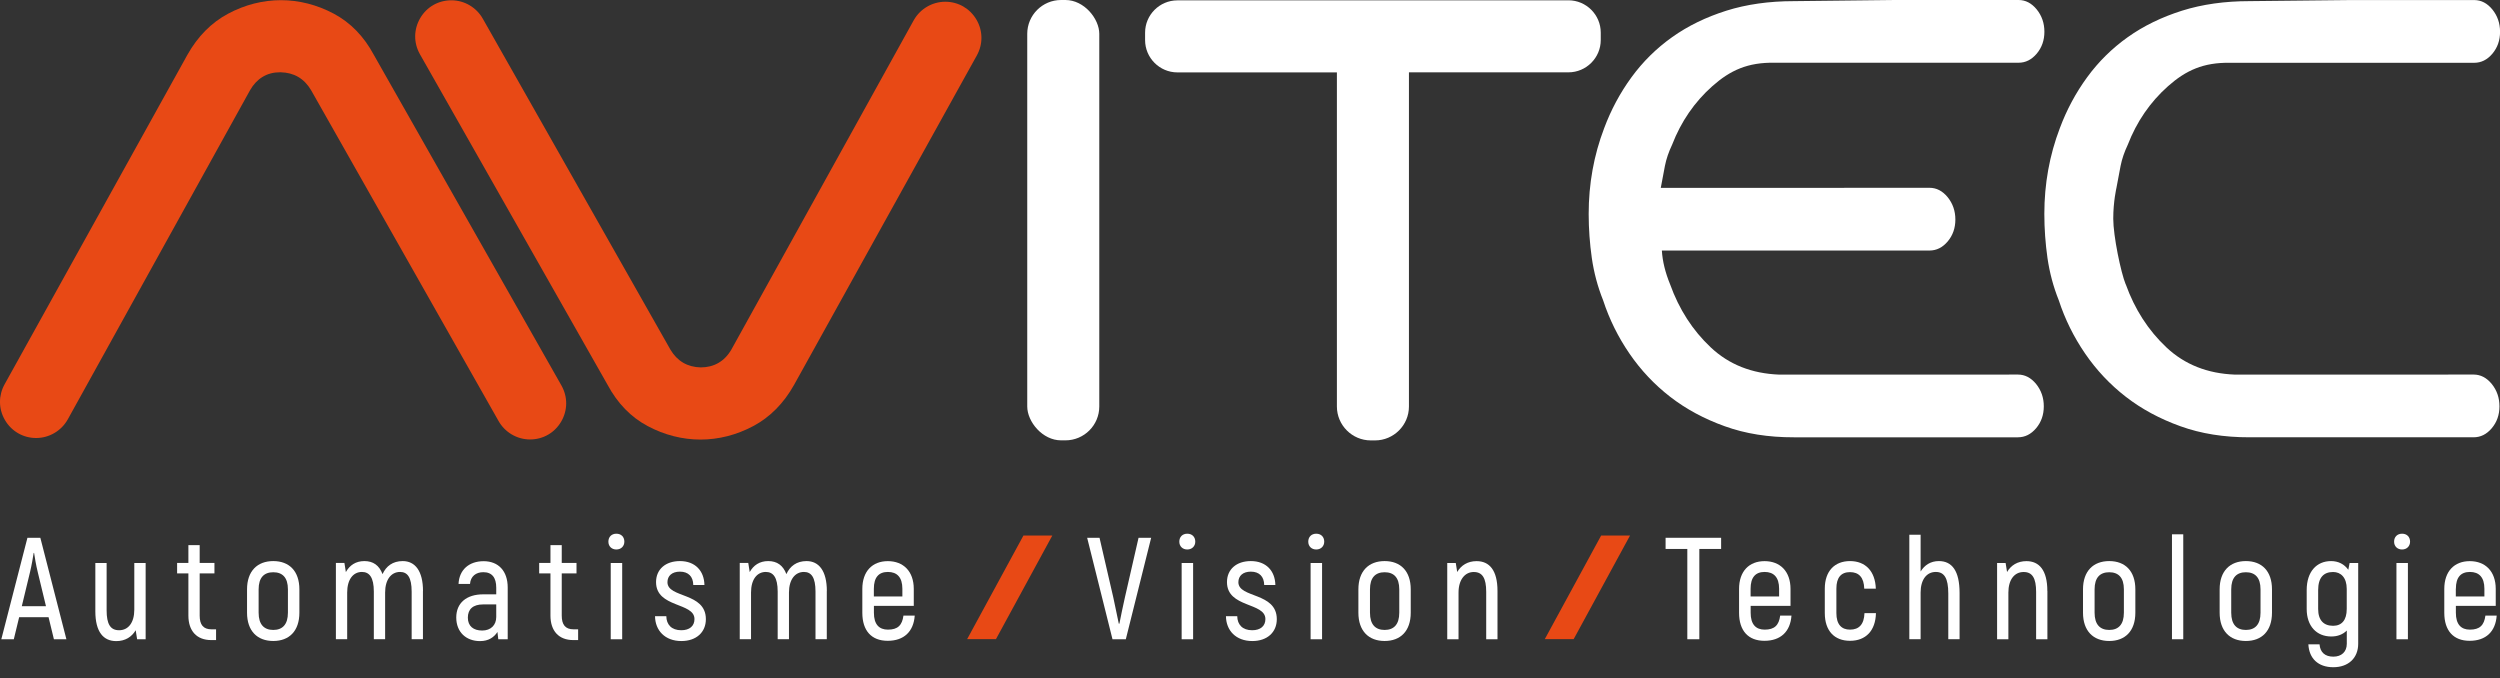 <?xml version="1.0" encoding="UTF-8"?><svg id="Calque_1" xmlns="http://www.w3.org/2000/svg" viewBox="0 0 416.43 112.94"><rect x="0" y="0" width="416.43" height="112.94" fill="#333333" stroke="none"/><defs><style>.cls-1{fill:#fff;}.cls-2{fill:#e84915;}</style></defs><path class="cls-2" d="M157.46,.29c-2.17,0-4.18,1.18-5.25,3.07l-30.38,54.86c-1.15,2-2.94,2.98-5.11,2.98-2.2-.05-3.9-1.04-5.04-2.95L80.43,3.13c-1.07-1.9-3.08-3.08-5.25-3.08s-4.1,1.11-5.19,2.98c-1.09,1.87-1.11,4.1-.05,5.99l31.27,55.09c1.65,3.08,3.89,5.38,6.67,6.86,5.63,3,11.98,3,17.6,0,2.78-1.48,5.07-3.79,6.79-6.86l30.43-54.85c1.06-1.89,1.04-4.13-.05-5.99-1.09-1.86-3.03-2.98-5.19-2.98Z"/><path class="cls-2" d="M31.21,9.14L.78,63.99c-1.06,1.89-1.04,4.13,.05,5.99,1.09,1.86,3.03,2.98,5.19,2.98s4.18-1.18,5.25-3.07L41.65,15.03c1.12-1.96,2.83-2.99,4.96-2.99,.05,0,.1,0,.15,0,2.2,.05,3.9,1.04,5.04,2.95l31.24,55.13c1.07,1.9,3.08,3.08,5.25,3.08s4.1-1.11,5.19-2.98c1.09-1.87,1.11-4.1,.05-5.99L62.27,9.14c-1.65-3.08-3.89-5.38-6.67-6.86-5.63-3-11.98-3-17.6,0-2.78,1.48-5.07,3.79-6.79,6.86Z"/><rect class="cls-1" x="171.11" y="0" width="12" height="73.35" rx="5.64" ry="5.64"/><path class="cls-1" d="M261.26,.06h-65.14c-2.96,0-5.38,2.42-5.38,5.38v1.24c0,2.96,2.42,5.38,5.38,5.38h26.57v55.66c0,3.1,2.54,5.64,5.64,5.64h.72c3.1,0,5.64-2.54,5.64-5.64V12.05h26.57c2.96,0,5.38-2.42,5.38-5.38v-1.24c0-2.96-2.42-5.38-5.38-5.38Z"/><g><path class="cls-1" d="M8.09,102.81H3.19l-.89,3.67H.22l4.35-16.9h2.15l4.34,16.9h-2.08l-.89-3.67Zm-.43-1.83l-1.38-5.72c-.27-1.09-.51-2.51-.6-3.16h-.07c-.1,.65-.34,2.08-.6,3.16l-1.38,5.72H7.65Z"/><path class="cls-1" d="M24.26,93.78v12.7h-1.42l-.24-1.5c-.65,1.11-1.74,1.81-3.24,1.81-2.12,0-3.48-1.5-3.48-4.97v-8.04h1.88v7.89c0,2.29,.63,3.31,2.08,3.31,1.52,0,2.53-1.25,2.53-3.43v-7.77h1.88Z"/><path class="cls-1" d="M35.99,104.83v1.79h-.8c-2.44,0-3.81-1.54-3.81-4.08v-7.03h-1.88v-1.74h1.88v-2.97h1.88v2.97h2.46v1.74h-2.46v7.03c0,1.52,.6,2.29,1.98,2.29h.75Z"/><path class="cls-1" d="M41.15,102.06v-3.89c0-3.04,1.71-4.71,4.37-4.71s4.35,1.67,4.35,4.71v3.89c0,3.04-1.69,4.71-4.35,4.71s-4.37-1.67-4.37-4.71Zm6.81,0v-3.89c0-1.98-.92-2.85-2.44-2.85s-2.44,.87-2.44,2.85v3.89c0,1.98,.92,2.87,2.44,2.87s2.44-.89,2.44-2.87Z"/><path class="cls-1" d="M70.45,98.46v8.01h-1.88v-7.92c0-2.39-.7-3.28-1.93-3.28-1.47,0-2.49,1.26-2.49,3.43v7.77h-1.88v-7.92c0-2.39-.75-3.28-1.98-3.28-1.47,0-2.46,1.26-2.46,3.43v7.77h-1.88v-12.7h1.42l.24,1.52c.63-1.13,1.64-1.83,3.09-1.83s2.46,.7,3.02,2.17c.6-1.33,1.71-2.17,3.36-2.17,2.05,0,3.38,1.62,3.38,5Z"/><path class="cls-1" d="M84.57,97.86v8.62h-1.57l-.14-1.21c-.56,.87-1.47,1.52-2.9,1.52-2.32,0-3.96-1.5-3.96-3.93s1.71-3.86,4.49-3.86h2.17v-1.11c0-1.67-.7-2.58-2.15-2.58-1.23,0-2.12,.68-2.22,1.96h-1.91c.1-2.32,1.71-3.79,4.18-3.79s4.01,1.64,4.01,4.39Zm-1.91,2.82h-2.2c-1.64,0-2.53,.77-2.53,2.2s.94,2.15,2.39,2.15,2.34-.92,2.34-2.25v-2.1Z"/><path class="cls-1" d="M96.3,104.83v1.79h-.8c-2.44,0-3.81-1.54-3.81-4.08v-7.03h-1.88v-1.74h1.88v-2.97h1.88v2.97h2.46v1.74h-2.46v7.03c0,1.52,.6,2.29,1.98,2.29h.75Z"/><path class="cls-1" d="M101.34,90.23c0-.8,.53-1.33,1.33-1.33s1.33,.53,1.33,1.33c0,.75-.55,1.3-1.33,1.3s-1.33-.53-1.33-1.3Zm.39,3.55h1.91v12.7h-1.91v-12.7Z"/><path class="cls-1" d="M109.11,102.64h1.88c.02,1.4,.87,2.34,2.49,2.34,1.38,0,2.2-.7,2.2-1.86,0-2.82-6.4-1.83-6.4-6.16,0-2.12,1.57-3.5,3.98-3.5,2.53,0,4.03,1.62,4.08,3.98h-1.86c-.02-1.38-.8-2.22-2.22-2.22-1.3,0-2.08,.68-2.08,1.76,0,2.68,6.4,1.64,6.4,6.16,0,2.17-1.59,3.64-4.08,3.64-2.73,0-4.37-1.76-4.39-4.15Z"/><path class="cls-1" d="M137.72,98.46v8.01h-1.88v-7.92c0-2.39-.7-3.28-1.93-3.28-1.47,0-2.49,1.26-2.49,3.43v7.77h-1.88v-7.92c0-2.39-.75-3.28-1.98-3.28-1.47,0-2.46,1.26-2.46,3.43v7.77h-1.88v-12.7h1.42l.24,1.52c.63-1.13,1.64-1.83,3.09-1.83s2.46,.7,3.02,2.17c.6-1.33,1.71-2.17,3.36-2.17,2.05,0,3.38,1.62,3.38,5Z"/><path class="cls-1" d="M152.37,102.54c-.19,2.68-1.81,4.2-4.51,4.2s-4.22-1.69-4.22-4.66v-3.98c0-2.94,1.67-4.63,4.25-4.63s4.32,1.69,4.32,4.63v2.82h-6.64v1.16c0,1.93,.87,2.8,2.34,2.8,1.62,0,2.37-.72,2.58-2.34h1.88Zm-6.81-4.47v1.28h4.75v-1.28c0-1.91-.89-2.8-2.41-2.8s-2.34,.89-2.34,2.8Z"/></g><g><path class="cls-1" d="M286.68,91.44h-3.62v15.04h-2v-15.04h-3.62v-1.86h9.25v1.86Z"/><path class="cls-1" d="M298.41,102.54c-.19,2.68-1.81,4.2-4.51,4.2s-4.22-1.69-4.22-4.66v-3.98c0-2.94,1.67-4.63,4.25-4.63s4.32,1.69,4.32,4.63v2.82h-6.64v1.16c0,1.93,.87,2.8,2.34,2.8,1.62,0,2.37-.72,2.58-2.34h1.88Zm-6.81-4.47v1.28h4.75v-1.28c0-1.91-.89-2.8-2.41-2.8s-2.34,.89-2.34,2.8Z"/><path class="cls-1" d="M303.96,102.13v-4.08c0-2.92,1.64-4.59,4.2-4.59s4.2,1.67,4.3,4.59h-1.93c-.05-1.86-.89-2.75-2.37-2.75s-2.27,.89-2.27,2.75v4.08c0,1.88,.85,2.75,2.27,2.75,1.5,0,2.34-.87,2.41-2.75h1.91c-.07,2.95-1.71,4.61-4.32,4.61s-4.2-1.67-4.2-4.61Z"/><path class="cls-1" d="M326.41,98.77v7.7h-1.88v-7.6c0-2.58-.68-3.6-2.08-3.6-1.52,0-2.53,1.26-2.53,3.43v7.77h-1.88v-17.4h1.88v6.13c.65-1.06,1.66-1.74,3.04-1.74,2.2,0,3.45,1.64,3.45,5.31Z"/><path class="cls-1" d="M341.04,98.44v8.04h-1.88v-7.89c0-2.29-.63-3.31-2.08-3.31-1.52,0-2.54,1.26-2.54,3.43v7.77h-1.88v-12.7h1.42l.24,1.5c.65-1.11,1.74-1.81,3.23-1.81,2.12,0,3.48,1.5,3.48,4.97Z"/><path class="cls-1" d="M346.97,102.06v-3.89c0-3.04,1.71-4.71,4.37-4.71s4.35,1.67,4.35,4.71v3.89c0,3.04-1.69,4.71-4.35,4.71s-4.37-1.67-4.37-4.71Zm6.81,0v-3.89c0-1.98-.92-2.85-2.44-2.85s-2.44,.87-2.44,2.85v3.89c0,1.98,.92,2.87,2.44,2.87s2.44-.89,2.44-2.87Z"/><path class="cls-1" d="M361.79,89h1.88v17.48h-1.88v-17.48Z"/><path class="cls-1" d="M369.73,102.06v-3.89c0-3.04,1.71-4.71,4.37-4.71s4.35,1.67,4.35,4.71v3.89c0,3.04-1.69,4.71-4.35,4.71s-4.37-1.67-4.37-4.71Zm6.81,0v-3.89c0-1.98-.92-2.85-2.44-2.85s-2.44,.87-2.44,2.85v3.89c0,1.98,.92,2.87,2.44,2.87s2.44-.89,2.44-2.87Z"/><path class="cls-1" d="M392.81,93.78v13.45c0,2.37-1.62,3.91-4.15,3.91s-4.03-1.47-4.15-3.81h1.86c.1,1.33,.92,2.05,2.29,2.05s2.25-.8,2.25-2.15v-2.2c-.65,.65-1.54,.99-2.58,.99-2.44,0-4.1-1.71-4.1-4.59v-3.14c0-3.09,1.67-4.83,4.06-4.83,1.21,0,2.2,.51,2.87,1.45l.22-1.13h1.45Zm-1.91,7.65v-3.33c0-1.91-.99-2.82-2.27-2.82-1.57,0-2.49,.92-2.49,3.02v3.14c0,1.88,.92,2.8,2.49,2.8,1.42,0,2.27-.92,2.27-2.8Z"/><path class="cls-1" d="M398.79,90.23c0-.8,.53-1.33,1.33-1.33s1.33,.53,1.33,1.33c0,.75-.55,1.3-1.33,1.3s-1.33-.53-1.33-1.3Zm.39,3.55h1.91v12.7h-1.91v-12.7Z"/><path class="cls-1" d="M415.88,102.54c-.19,2.68-1.81,4.2-4.51,4.2s-4.22-1.69-4.22-4.66v-3.98c0-2.94,1.67-4.63,4.25-4.63s4.32,1.69,4.32,4.63v2.82h-6.64v1.16c0,1.93,.87,2.8,2.34,2.8,1.62,0,2.37-.72,2.58-2.34h1.88Zm-6.81-4.47v1.28h4.76v-1.28c0-1.91-.89-2.8-2.41-2.8s-2.34,.89-2.34,2.8Z"/></g><g><path class="cls-1" d="M181.07,89.58h2.08l2.29,9.92c.36,1.62,.63,3.07,.92,4.39h.1c.27-1.33,.55-2.78,.92-4.39l2.27-9.92h2.1l-4.22,16.9h-2.22l-4.22-16.9Z"/><path class="cls-1" d="M196.44,90.23c0-.8,.53-1.33,1.33-1.33s1.33,.53,1.33,1.33c0,.75-.55,1.3-1.33,1.3s-1.33-.53-1.33-1.3Zm.39,3.55h1.91v12.7h-1.91v-12.7Z"/><path class="cls-1" d="M204.21,102.64h1.88c.02,1.4,.87,2.34,2.49,2.34,1.38,0,2.2-.7,2.2-1.86,0-2.82-6.4-1.83-6.4-6.16,0-2.12,1.57-3.5,3.98-3.5,2.53,0,4.03,1.62,4.08,3.98h-1.86c-.02-1.38-.8-2.22-2.22-2.22-1.3,0-2.08,.68-2.08,1.76,0,2.68,6.4,1.64,6.4,6.16,0,2.17-1.59,3.64-4.08,3.64-2.73,0-4.37-1.76-4.39-4.15Z"/><path class="cls-1" d="M217.92,90.23c0-.8,.53-1.33,1.33-1.33s1.33,.53,1.33,1.33c0,.75-.55,1.3-1.33,1.3s-1.33-.53-1.33-1.3Zm.39,3.55h1.91v12.7h-1.91v-12.7Z"/><path class="cls-1" d="M226.27,102.06v-3.89c0-3.04,1.71-4.71,4.37-4.71s4.35,1.67,4.35,4.71v3.89c0,3.04-1.69,4.71-4.35,4.71s-4.37-1.67-4.37-4.71Zm6.81,0v-3.89c0-1.98-.92-2.85-2.44-2.85s-2.44,.87-2.44,2.85v3.89c0,1.98,.92,2.87,2.44,2.87s2.44-.89,2.44-2.87Z"/><path class="cls-1" d="M249.44,98.44v8.04h-1.88v-7.89c0-2.29-.63-3.31-2.08-3.31s-2.53,1.26-2.53,3.43v7.77h-1.88v-12.7h1.42l.24,1.5c.65-1.11,1.74-1.81,3.23-1.81,2.12,0,3.48,1.5,3.48,4.97Z"/></g><polygon class="cls-2" points="161.1 106.46 165.9 106.46 175.29 89.2 170.48 89.2 161.1 106.46"/><polygon class="cls-2" points="257.32 106.46 262.13 106.46 271.52 89.2 266.71 89.2 257.32 106.46"/><path class="cls-1" d="M315.61,0h20.62c1.16,0,2.17,.52,3.03,1.57,.85,1.05,1.28,2.29,1.28,3.72s-.43,2.64-1.28,3.65c-.86,1.01-1.86,1.51-3.03,1.51h-40.64c-4.46-.08-7.38,1.26-10.36,3.9-2.98,2.65-5.21,5.9-6.7,9.75-.57,1.2-.97,2.37-1.2,3.53-.23,1.16-.46,2.37-.69,3.66h24.14s20.62-.01,20.62-.01c1.16,0,2.17,.52,3.03,1.57,.85,1.05,1.28,2.29,1.28,3.72s-.43,2.64-1.28,3.65c-.86,1.01-1.86,1.51-3.03,1.51h-44.58c.11,1.8,.57,3.67,1.37,5.62,1.49,4.16,3.75,7.67,6.78,10.52,3.03,2.85,6.84,4.36,11.42,4.53h19.12s20.62-.01,20.62-.01c1.16,0,2.17,.52,3.03,1.57,.85,1.05,1.28,2.29,1.28,3.72s-.43,2.64-1.28,3.65c-.86,1.01-1.86,1.51-3.03,1.51h-37.33c-4.24,.01-8.07-.6-11.5-1.84-3.43-1.23-6.47-2.87-9.1-4.91-2.63-2.04-4.89-4.44-6.78-7.2-1.89-2.76-3.35-5.71-4.38-8.86-.92-2.29-1.54-4.65-1.89-7.07-.34-2.42-.52-4.86-.52-7.33,0-5.01,.86-9.77,2.58-14.28,1.14-3.06,2.66-5.89,4.55-8.48,1.89-2.59,4.15-4.82,6.78-6.69,2.63-1.87,5.64-3.33,9.02-4.4,3.37-1.06,7.13-1.59,11.25-1.59"/><path class="cls-1" d="M354.09,47.35c1.49,4.16,3.75,7.67,6.78,10.52,3.03,2.85,6.84,4.36,11.42,4.53h19.12s20.62-.01,20.62-.01c1.16,0,2.17,.52,3.03,1.57,.85,1.05,1.28,2.29,1.28,3.72s-.43,2.64-1.28,3.65c-.86,1.01-1.86,1.51-3.03,1.51h-37.33c-4.24,.01-8.07-.6-11.5-1.84-3.43-1.23-6.47-2.87-9.1-4.91-2.63-2.04-4.89-4.44-6.78-7.2-1.89-2.76-3.35-5.71-4.38-8.86-.92-2.29-1.54-4.65-1.89-7.07-.34-2.42-.52-4.86-.52-7.33,0-5.01,.86-9.77,2.58-14.28,1.14-3.06,2.66-5.89,4.55-8.48,1.89-2.59,4.15-4.82,6.78-6.69,2.63-1.87,5.64-3.33,9.02-4.4,3.37-1.06,7.13-1.59,11.25-1.59l16.8-.18h20.62c1.16,0,2.17,.52,3.03,1.57,.85,1.05,1.28,2.29,1.28,3.72s-.43,2.64-1.28,3.65c-.86,1.01-1.86,1.51-3.03,1.51h-40.64c-4.46-.08-7.38,1.26-10.36,3.9-2.98,2.65-5.21,5.9-6.7,9.75-.57,1.2-.97,2.37-1.2,3.53-.23,1.16-.46,2.37-.69,3.66,0,0-.53,2.25-.53,5.13s1.27,8.97,2.07,10.93Z"/></svg>